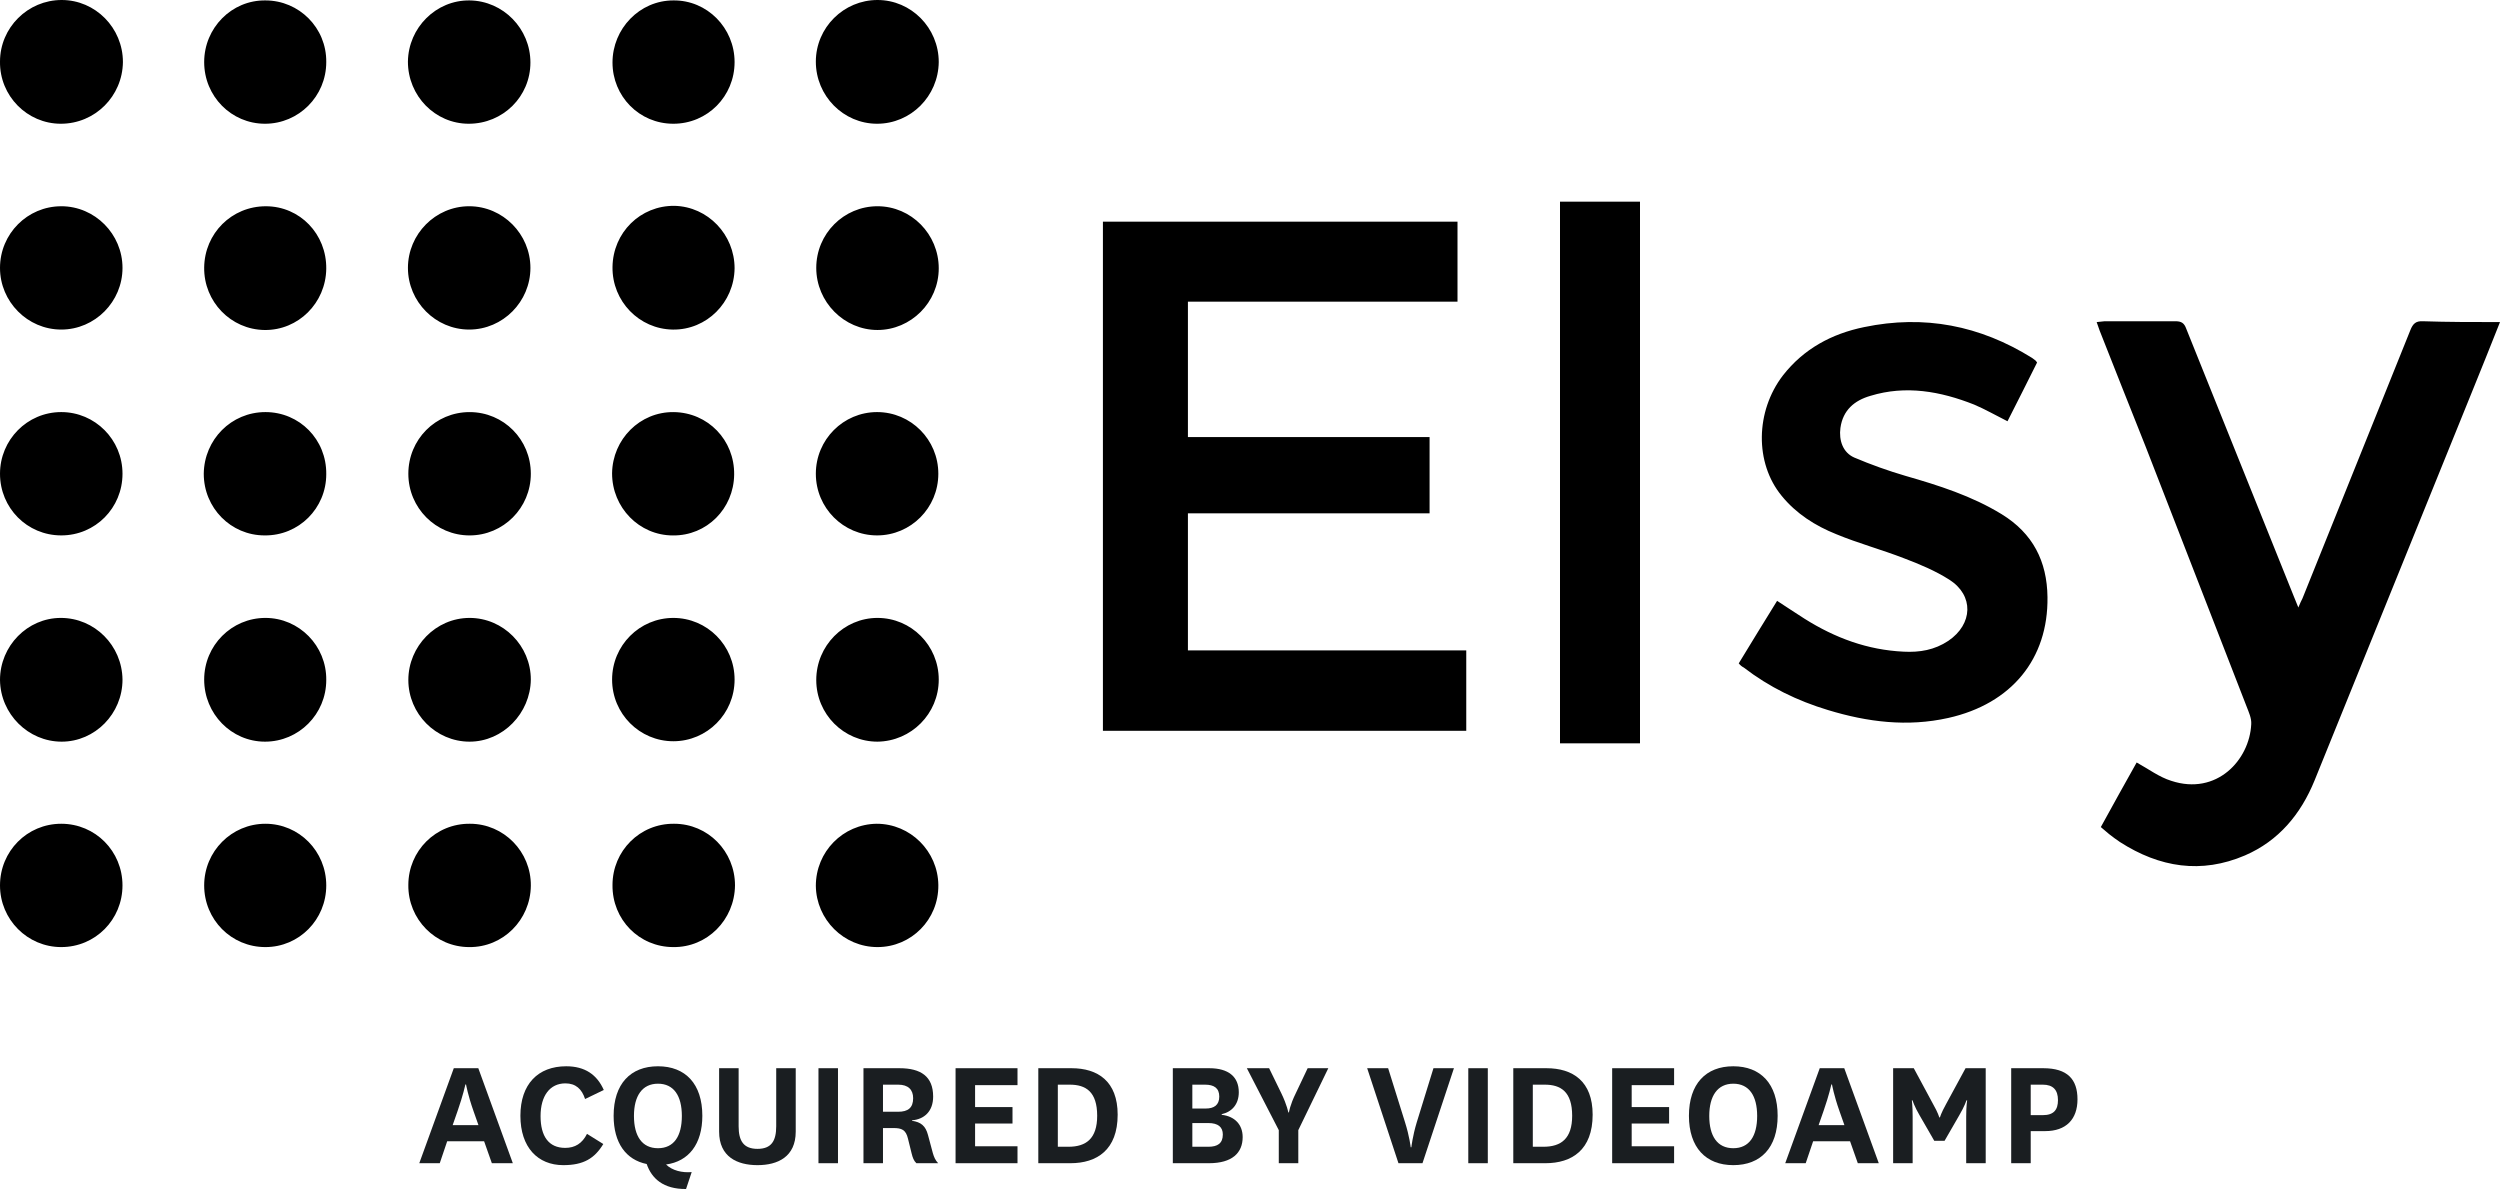 <?xml version="1.0" encoding="UTF-8"?> <svg xmlns="http://www.w3.org/2000/svg" id="Layer_2" viewBox="0 0 1550 737.19"><defs><style>.cls-1{fill:#1a1e21;}</style></defs><g id="Elsy"><path class="cls-1" d="M300.15,707.59h-22.9l-4.6,13.6h-12.7l21.4-58.9h15.2l21.4,58.9h-13l-4.8-13.6ZM280.65,697.59h16l-3.1-8.8c-3.4-9.6-4.6-16.4-4.6-16.4h-.4s-1.5,6.9-4.8,16.3l-3.1,8.9Z"></path><path class="cls-1" d="M374.05,709.29c-5.4,8.9-12.2,13.1-24.8,13.1-15.8,0-26.6-11-26.6-30.6s10.9-30.7,28.4-30.7c11.6,0,19.1,5.2,23.3,14.7l-11.6,5.6c-2-6.2-5.8-9.7-12.2-9.7-9.6,0-15.4,7.7-15.4,20.3s5.1,19.7,15.3,19.7c6,0,10.5-2.7,13.5-8.7l10.1,6.3Z"></path><path class="cls-1" d="M425.35,737.19c-14.1.1-21.3-6.5-24.4-15.5-12.8-2.6-20.5-13-20.5-29.9,0-19.8,10.5-30.7,27.5-30.7s27.5,10.9,27.5,30.7c0,17.6-8.5,28.3-22.5,30.2,3.9,3.8,10,5.2,15.9,4.7l-3.5,10.5ZM393.05,691.89c0,12.5,5,20,14.9,20s14.8-7.5,14.8-20-5-20-14.8-20-14.9,7.6-14.9,20Z"></path><path class="cls-1" d="M493.35,662.29v39.3c0,15.7-11.2,20.8-23.7,20.8s-23.8-5.1-23.8-20.8v-39.3h12.1v36c0,9.1,3.1,14,11.7,14s11.6-4.9,11.6-14v-36h12.1Z"></path><path class="cls-1" d="M519.55,662.29v58.9h-12.1v-58.9h12.1Z"></path><path class="cls-1" d="M568.15,721.19c-1.6-1.5-2.3-3.5-2.9-5.9l-2.3-9.3c-1.3-5.6-4-6.6-9-6.6h-6.5v21.8h-12.1v-58.9h22.3c13.3,0,20.9,5.1,20.9,17.6,0,9.2-5.6,14.1-13.1,14.7v.3c5.5.8,8.4,3.1,9.9,8.8l3,11.2c.7,2.4,1.5,4.4,3.3,6.3h-13.5ZM547.45,689.29h9.4c6.1,0,9.3-2.4,9.3-8.4,0-5.3-3.1-8.4-9.2-8.4h-9.5v16.8Z"></path><path class="cls-1" d="M630.85,721.19h-38.4v-58.9h38.4v10.5h-26.3v13.6h23.2v10.2h-23.2v14.1h26.3v10.5Z"></path><path class="cls-1" d="M643.75,721.19v-58.9h20.6c16.3,0,28.6,8.1,28.6,28.8,0,21.8-12.8,30.1-29.3,30.1h-19.9ZM662.45,710.99c10.9,0,17.8-5,17.8-19.2,0-14.9-7-19.3-17-19.3h-7.4v38.5h6.6Z"></path><path class="cls-1" d="M757.45,691.19c8.1.9,13,6.1,13,13.8,0,9.8-6.5,16.2-20.9,16.2h-22.4v-58.9h22.6c11.9,0,18.3,5.3,18.3,14.9,0,7.5-4.3,12.2-10.6,13.6v.4ZM747.55,687.29c5.1,0,8.4-2.1,8.4-7.4s-3.3-7.4-8.8-7.4h-7.9v14.8h8.3ZM739.25,710.99h10c5.6,0,8.9-2.1,8.9-7.6,0-4.5-2.8-7.1-9-7.1h-9.9v14.7Z"></path><path class="cls-1" d="M794.45,677.89c3.6,7.5,4.3,11.8,4.3,11.8h.4s.6-4.5,4.2-11.8l7.4-15.6h12.8l-18.6,38.4v20.5h-12.1v-20.5l-19.8-38.4h13.8l7.6,15.6Z"></path><path class="cls-1" d="M871.14,695.89c2.7,8.5,3.5,15.4,3.5,15.4h.4s.8-7,3.3-15.3l10.4-33.7h12.7l-19.5,58.9h-14.9l-19.4-58.9h13l10.5,33.6Z"></path><path class="cls-1" d="M922.44,662.29v58.9h-12.1v-58.9h12.1Z"></path><path class="cls-1" d="M938.24,721.19v-58.9h20.6c16.3,0,28.6,8.1,28.6,28.8,0,21.8-12.8,30.1-29.3,30.1h-19.9ZM956.94,710.99c10.9,0,17.8-5,17.8-19.2,0-14.9-7-19.3-17-19.3h-7.4v38.5h6.6Z"></path><path class="cls-1" d="M1037.94,721.19h-38.4v-58.9h38.4v10.5h-26.3v13.6h23.2v10.2h-23.2v14.1h26.3v10.5Z"></path><path class="cls-1" d="M1047.14,691.79c0-19.8,10.5-30.7,27.5-30.7s27.5,10.9,27.5,30.7-10.5,30.6-27.5,30.6-27.5-10.9-27.5-30.6ZM1059.74,691.89c0,12.5,5,20,14.9,20s14.8-7.5,14.8-20-5-20-14.8-20-14.9,7.6-14.9,20Z"></path><path class="cls-1" d="M1147.04,707.59h-22.9l-4.6,13.6h-12.7l21.4-58.9h15.2l21.4,58.9h-13l-4.8-13.6ZM1127.54,697.59h16l-3.1-8.8c-3.4-9.6-4.6-16.4-4.6-16.4h-.4s-1.5,6.9-4.8,16.3l-3.1,8.9Z"></path><path class="cls-1" d="M1199.24,707.29l-9.1-15.8c-3.2-5.4-4.4-9.3-4.4-9.3h-.4s.5,3.4.5,10.2v28.8h-12.1v-58.9h12.8l12,22.3c3.1,5.4,3.8,8.2,3.8,8.2h.4s.8-2.8,3.8-8.2l12.1-22.3h12.5v58.9h-12.1v-28.8c0-6.8.6-10.2.6-10.2h-.4s-1.3,3.9-4.5,9.3l-9.1,15.8h-6.4Z"></path><path class="cls-1" d="M1246.94,721.19v-58.9h19.9c15,0,21.2,6.9,21.2,19.3s-7.1,19.7-20,19.7h-9v19.9h-12.1ZM1259.04,691.39h7.5c6.9,0,9.4-3.4,9.4-9.3,0-6.4-3.1-9.6-9.4-9.6h-7.5v18.9Z"></path><path d="M290.89,127.87c20.92,0,37.97,17.31,37.97,38.23s-17.05,38.23-37.97,38.23-37.97-17.31-37.97-38.23,17.05-38.23,37.97-38.23ZM544.05,127.87c20.92,0,37.97,17.31,37.97,38.49s-17.31,38.23-37.97,38.23-37.97-17.31-37.97-38.49c0-21.18,17.05-38.23,37.97-38.23ZM37.98,127.87c20.92,0,37.97,17.31,37.97,38.23s-17.05,38.23-37.97,38.23S0,187.03,0,166.11c0-21.18,17.05-38.23,37.97-38.23ZM544.05,459.83c-20.92,0-37.97-17.05-37.97-38.23s17.05-38.49,37.97-38.49,37.97,17.05,37.97,38.23-17.05,38.23-37.97,38.49ZM291.14,459.83c-20.92,0-37.97-17.31-37.97-38.23s17.05-38.49,37.97-38.49,37.97,17.31,37.97,38.23c-.26,20.92-17.31,38.49-37.97,38.49ZM37.72,383.11c20.92,0,37.97,17.05,38.23,38.23,0,21.18-17.05,38.49-37.72,38.49S.26,442.78,0,421.6c0-21.18,17.05-38.49,37.72-38.49ZM37.72,76.72C16.79,76.72-.26,59.42,0,38.23,0,17.05,17.31,0,38.24,0s37.97,17.31,37.97,38.49c-.26,21.18-17.31,38.23-38.49,38.23ZM290.63,76.72c-20.92,0-37.72-17.31-37.72-38.49.26-21.18,17.57-38.23,38.23-37.97,20.92.26,37.72,17.57,37.72,38.49,0,21.18-17.05,37.97-38.23,37.97ZM543.79,76.72c-20.92,0-37.97-17.31-37.97-38.49S523.13,0,544.05,0s37.97,17.31,37.97,38.49c-.26,21.18-17.31,38.23-38.23,38.23ZM455.44,38.49c0,21.18-16.79,38.23-37.97,38.23s-37.72-17.05-37.72-37.97S396.54.26,417.47.26C438.39,0,455.44,17.31,455.44,38.49ZM202.28,38.49c0,21.18-17.05,38.23-37.97,38.23s-37.72-17.05-37.72-38.23S143.64,0,164.56.26c20.92,0,37.97,17.05,37.72,38.23ZM544.05,587.19c-20.92,0-37.97-17.05-38.23-37.97,0-21.18,16.79-38.23,37.72-38.49,20.92,0,37.97,17.05,38.23,37.97.26,21.44-16.79,38.49-37.72,38.49ZM290.89,587.19c-20.92,0-37.97-17.31-37.72-38.49,0-21.18,17.05-38.23,38.23-37.97,20.92,0,37.97,17.31,37.72,38.49-.26,21.18-17.31,38.23-38.23,37.97ZM37.98,587.19C17.05,587.19,0,570.14,0,548.96s16.79-38.23,37.97-38.23,37.97,17.05,37.97,38.23-16.79,38.23-37.97,38.23ZM37.98,255.49c20.92,0,37.97,17.05,37.97,38.23s-16.79,38.23-37.97,38.23S0,314.91,0,293.72c0-20.92,16.79-38.23,37.97-38.23ZM543.79,255.49c20.92,0,37.97,17.05,37.97,38.23s-17.05,38.23-37.97,38.23-37.97-17.05-37.97-38.23,17.05-38.23,37.97-38.23ZM291.14,331.96c-20.92,0-37.97-17.05-37.97-38.23s16.79-38.23,37.97-38.23,37.97,17.05,37.97,38.23c0,21.18-17.05,38.23-37.97,38.23ZM455.44,421.34c0,21.18-17.05,38.23-37.97,38.23s-37.97-17.05-37.97-38.23,17.05-38.23,37.97-38.23,37.97,17.05,37.97,38.23ZM202.28,421.6c0,21.18-17.05,38.23-37.97,38.23s-37.72-17.31-37.72-38.49,17.05-38.23,37.97-38.23,37.97,17.31,37.72,38.49ZM379.49,293.47c.26-21.18,17.31-38.23,38.23-37.97,21.18.26,37.72,17.31,37.46,38.75-.26,21.18-17.05,37.97-37.97,37.72-20.92,0-37.72-17.31-37.72-38.49ZM164.56,587.19c-21.18,0-37.97-17.05-37.97-38.23s17.05-38.23,37.97-38.23,37.72,17.05,37.72,38.23c0,21.18-16.79,38.23-37.72,38.23ZM417.47,587.19c-21.18,0-37.97-17.05-37.72-38.49,0-21.18,17.05-38.23,38.23-37.97,20.92,0,37.72,17.05,37.72,38.23-.26,21.44-17.31,38.49-38.23,38.23ZM164.56,255.49c21.18,0,37.97,17.05,37.72,38.49,0,21.18-17.05,38.23-38.23,37.97-20.92,0-37.72-17.05-37.72-38.23.26-21.18,17.05-38.23,38.23-38.23ZM126.59,165.85c.26-21.18,17.05-37.97,38.23-37.97s37.72,17.31,37.46,38.75c-.26,21.18-17.31,38.23-38.23,37.97-20.92-.26-37.72-17.57-37.46-38.75ZM455.44,166.37c-.26,21.18-17.31,38.23-38.23,37.97-20.92-.26-37.72-17.57-37.46-38.75.26-21.44,17.31-38.23,38.49-37.97,20.67.52,37.2,17.82,37.2,38.75ZM1550,199.69c-5.94,14.98-11.62,29.19-17.31,43.14-32.55,80.34-65.1,160.68-97.65,241.02-8.52,20.92-22.22,37.46-43.14,46.5-27.12,11.62-52.96,7.49-77.5-8.27-2.32-1.55-4.39-3.1-6.72-4.91-1.55-1.29-3.1-2.58-5.17-4.39,7.49-13.69,14.98-27.12,22.22-40.04,7.49,4.13,13.95,9.04,21.44,11.37,28.16,9.3,48.57-12.92,49.6-35.13.26-3.62-1.55-7.49-2.84-10.85-20.92-53.73-41.59-107.21-62.52-160.94-9.56-24.02-19.12-48.05-28.67-72.33-.52-1.55-1.03-3.1-1.81-5.17,1.81-.26,3.36-.26,4.91-.52h43.92c3.62,0,5.43,1.03,6.72,4.65,22.22,55.28,44.43,110.57,66.65,165.85.77,1.81,1.55,3.87,2.84,6.98,1.03-2.58,1.81-4.13,2.58-5.68,22.22-55.54,44.69-110.82,66.91-166.37,1.55-3.87,3.36-5.68,7.75-5.43,15.24.52,31,.52,47.79.52ZM683.81,453.37V137.43h219.84v49.6h-167.14v83.96h149.83v47.27h-149.83v84.99h172.57v49.86h-225.27v.26ZM1078.03,411.27c8.01-13.17,15.76-25.83,23.77-38.75,5.94,3.87,11.37,7.49,17.05,11.11,18.86,11.88,39.01,19.37,61.48,20.41,9.82.52,19.12-1.03,27.64-6.72,15.24-10.33,16.02-28.16.52-37.97-8.52-5.43-18.34-9.56-27.9-13.17-13.95-5.43-28.42-9.3-42.11-14.98-12.92-5.17-24.8-12.66-33.84-23.77-16.79-20.41-16.27-52.44.77-74.66,12.92-16.53,30.22-25.83,50.37-29.97,37.2-7.75,71.82-1.03,104.11,19.12.77.52,1.29,1.03,2.07,1.55.26.26.52.52,1.03,1.29-5.94,11.88-12.14,24.28-18.34,36.42-7.23-3.62-13.95-7.49-20.67-10.33-20.92-8.27-42.37-12.14-64.32-5.43-9.82,2.84-17.05,8.78-18.6,19.89-1.03,7.75,1.55,15.24,8.52,18.34,10.33,4.39,21.18,8.27,31.77,11.37,20.67,5.94,41.07,12.4,59.67,23.77,19.37,11.88,28.16,29.19,28.42,51.41.52,38.23-22.22,66.13-61.48,74.92-25.32,5.68-50.12,2.58-74.66-4.91-18.86-5.68-36.42-14.21-52.18-26.35-1.03-.52-2.07-1.29-3.1-2.58ZM967.2,460.87V125.03h49.6v335.83h-49.6Z"></path></g></svg> 